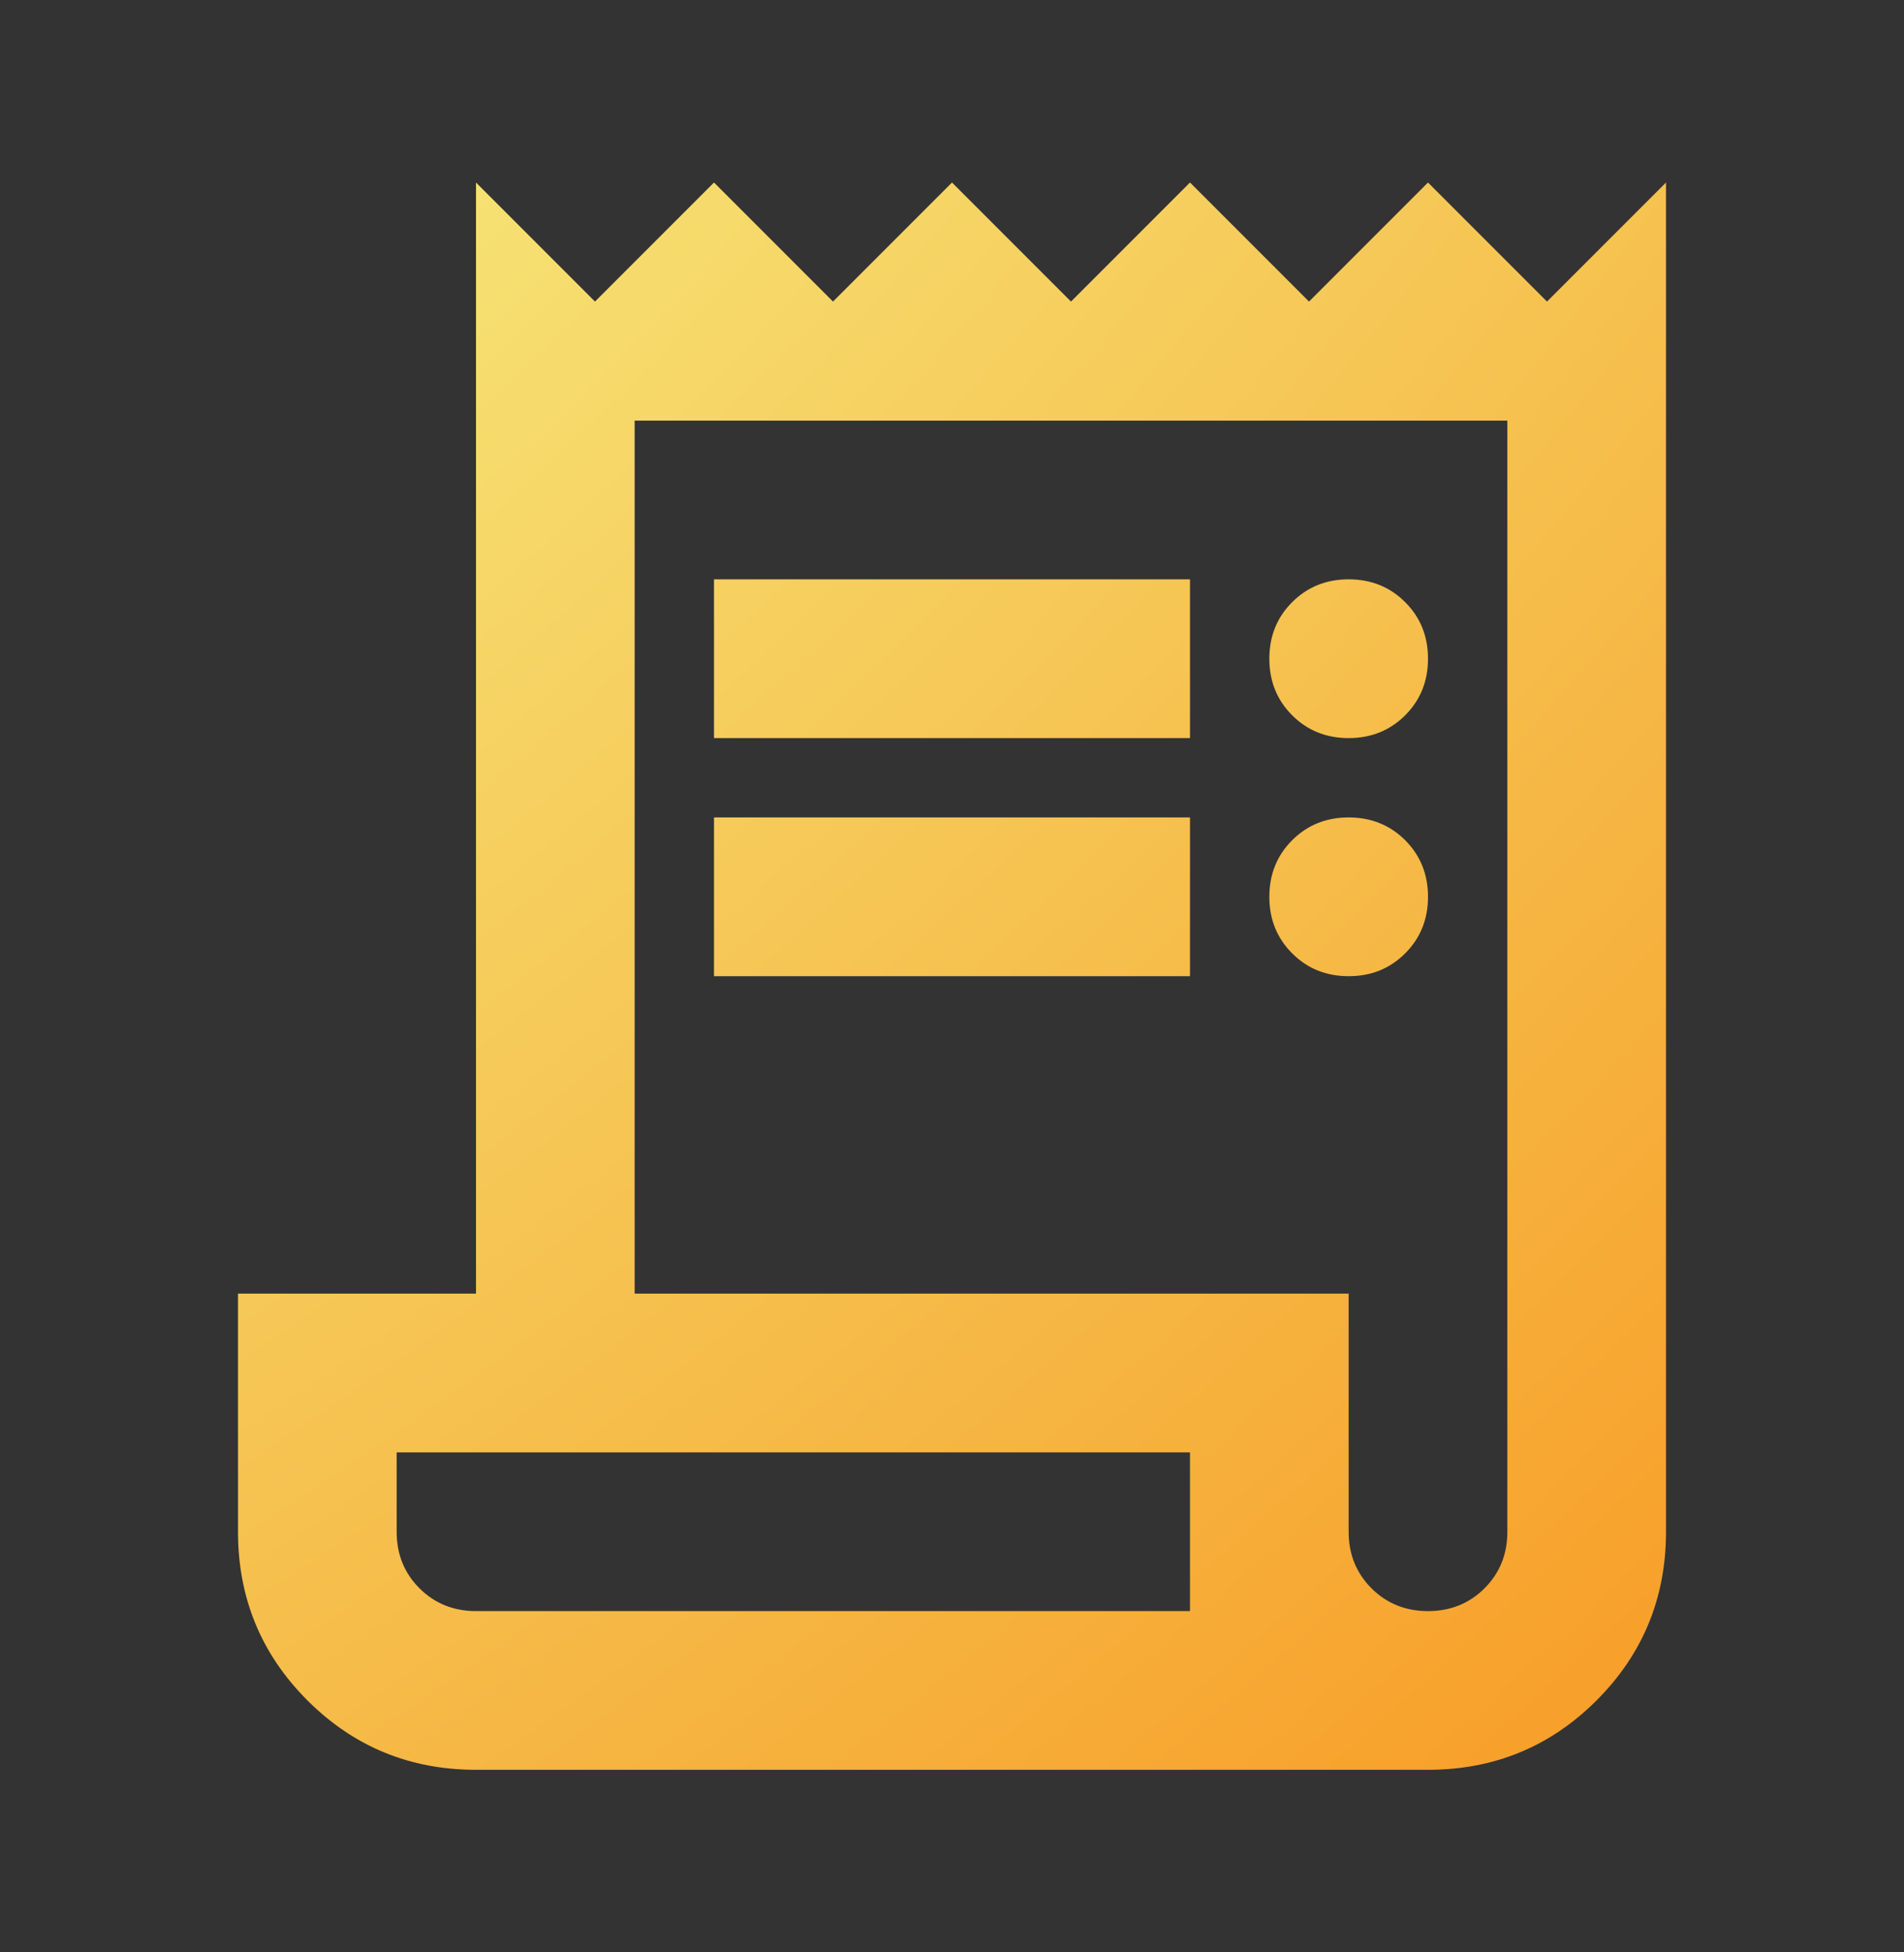 <svg width="40" height="41" viewBox="0 0 40 41" fill="none" xmlns="http://www.w3.org/2000/svg">
<rect x="0" y="0" width="40" height="41" fill="#333333" stroke="none"/>
<mask id="mask0_56_2076" style="mask-type:alpha" maskUnits="userSpaceOnUse" x="0" y="0" width="40" height="41">
<rect y="0.5" width="40" height="40" fill="#9747FF"/>
</mask>
<g mask="url(#mask0_56_2076)">
<path d="M10 37.166C8.611 37.166 7.431 36.68 6.458 35.708C5.486 34.736 5 33.555 5 32.166V27.166H10V3.833L12.5 6.333L15 3.833L17.5 6.333L20 3.833L22.5 6.333L25 3.833L27.5 6.333L30 3.833L32.5 6.333L35 3.833V32.166C35 33.555 34.514 34.736 33.542 35.708C32.569 36.68 31.389 37.166 30 37.166H10ZM30 33.833C30.472 33.833 30.868 33.673 31.188 33.354C31.507 33.034 31.667 32.639 31.667 32.166V8.833H13.333V27.166H28.333V32.166C28.333 32.639 28.493 33.034 28.812 33.354C29.132 33.673 29.528 33.833 30 33.833ZM15 15.5V12.166H25V15.5H15ZM15 20.5V17.166H25V20.5H15ZM28.333 15.5C27.861 15.5 27.465 15.34 27.146 15.021C26.826 14.701 26.667 14.305 26.667 13.833C26.667 13.361 26.826 12.965 27.146 12.646C27.465 12.326 27.861 12.166 28.333 12.166C28.806 12.166 29.201 12.326 29.521 12.646C29.84 12.965 30 13.361 30 13.833C30 14.305 29.84 14.701 29.521 15.021C29.201 15.34 28.806 15.5 28.333 15.5ZM28.333 20.5C27.861 20.5 27.465 20.34 27.146 20.02C26.826 19.701 26.667 19.305 26.667 18.833C26.667 18.361 26.826 17.965 27.146 17.645C27.465 17.326 27.861 17.166 28.333 17.166C28.806 17.166 29.201 17.326 29.521 17.645C29.84 17.965 30 18.361 30 18.833C30 19.305 29.84 19.701 29.521 20.02C29.201 20.34 28.806 20.5 28.333 20.5ZM10 33.833H25V30.5H8.333V32.166C8.333 32.639 8.493 33.034 8.812 33.354C9.132 33.673 9.528 33.833 10 33.833Z" fill="url(#paint0_radial_56_2076)"/>
</g>
<defs>
<radialGradient id="paint0_radial_56_2076" cx="0" cy="0" r="1" gradientUnits="userSpaceOnUse" gradientTransform="translate(-4.43 -6.762) rotate(48.084) scale(64.001 108.423)">
<stop stop-color="#F5FF94"/>
<stop offset="1" stop-color="#F7941D"/>
</radialGradient>
</defs>
</svg>

